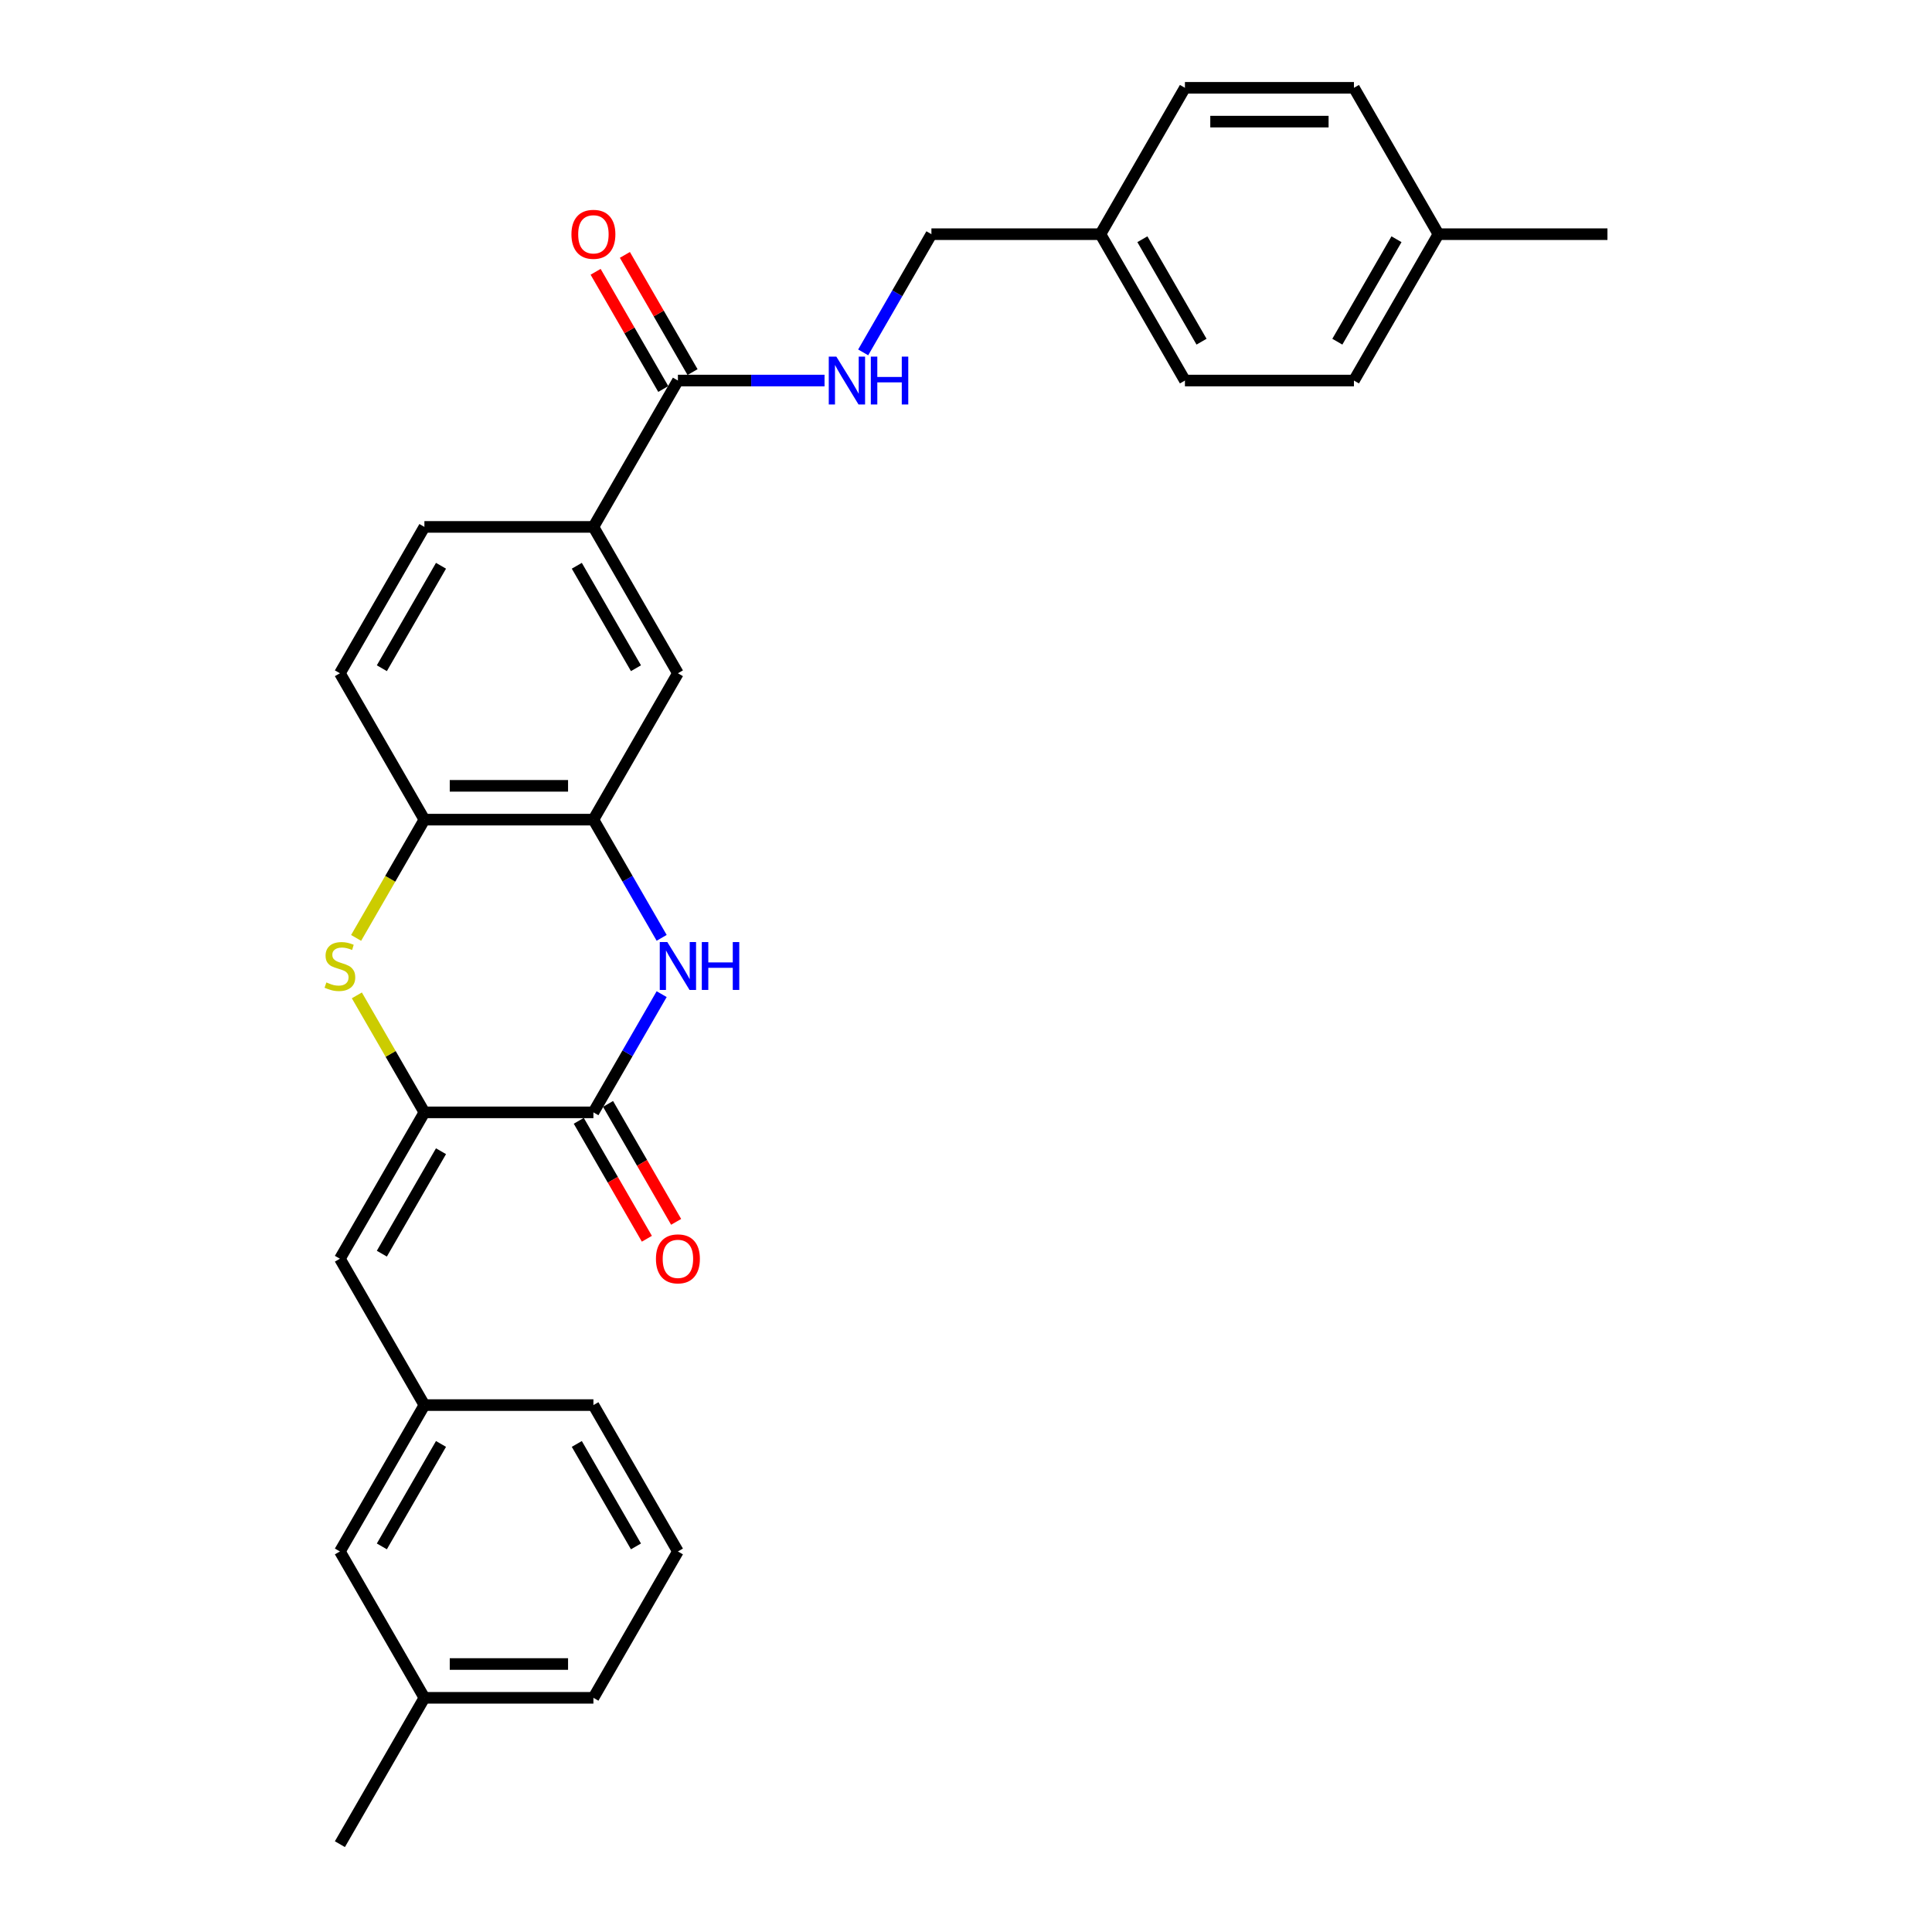 <?xml version='1.0' encoding='iso-8859-1'?>
<svg version='1.1' baseProfile='full'
              xmlns='http://www.w3.org/2000/svg'
                      xmlns:rdkit='http://www.rdkit.org/xml'
                      xmlns:xlink='http://www.w3.org/1999/xlink'
                  xml:space='preserve'
width='1000px' height='1000px' viewBox='0 0 1000 1000'>
<!-- END OF HEADER -->
<rect style='opacity:1.0;fill:#FFFFFF;stroke:none' width='1000' height='1000' x='0' y='0'> </rect>
<path class='bond-0' d='M 219.67,575.758 L 307.148,575.758' style='fill:none;fill-rule:evenodd;stroke:#000000;stroke-width:6px;stroke-linecap:butt;stroke-linejoin:miter;stroke-opacity:1' />
<path class='bond-2' d='M 219.67,575.758 L 202.19,545.481' style='fill:none;fill-rule:evenodd;stroke:#000000;stroke-width:6px;stroke-linecap:butt;stroke-linejoin:miter;stroke-opacity:1' />
<path class='bond-2' d='M 202.19,545.481 L 184.709,515.204' style='fill:none;fill-rule:evenodd;stroke:#CCCC00;stroke-width:6px;stroke-linecap:butt;stroke-linejoin:miter;stroke-opacity:1' />
<path class='bond-5' d='M 219.67,575.758 L 175.932,651.515' style='fill:none;fill-rule:evenodd;stroke:#000000;stroke-width:6px;stroke-linecap:butt;stroke-linejoin:miter;stroke-opacity:1' />
<path class='bond-5' d='M 228.261,595.869 L 197.644,648.899' style='fill:none;fill-rule:evenodd;stroke:#000000;stroke-width:6px;stroke-linecap:butt;stroke-linejoin:miter;stroke-opacity:1' />
<path class='bond-1' d='M 307.148,575.758 L 324.81,545.166' style='fill:none;fill-rule:evenodd;stroke:#000000;stroke-width:6px;stroke-linecap:butt;stroke-linejoin:miter;stroke-opacity:1' />
<path class='bond-1' d='M 324.81,545.166 L 342.472,514.574' style='fill:none;fill-rule:evenodd;stroke:#0000FF;stroke-width:6px;stroke-linecap:butt;stroke-linejoin:miter;stroke-opacity:1' />
<path class='bond-10' d='M 299.572,580.131 L 317.194,610.653' style='fill:none;fill-rule:evenodd;stroke:#000000;stroke-width:6px;stroke-linecap:butt;stroke-linejoin:miter;stroke-opacity:1' />
<path class='bond-10' d='M 317.194,610.653 L 334.815,641.175' style='fill:none;fill-rule:evenodd;stroke:#FF0000;stroke-width:6px;stroke-linecap:butt;stroke-linejoin:miter;stroke-opacity:1' />
<path class='bond-10' d='M 314.723,571.384 L 332.345,601.906' style='fill:none;fill-rule:evenodd;stroke:#000000;stroke-width:6px;stroke-linecap:butt;stroke-linejoin:miter;stroke-opacity:1' />
<path class='bond-10' d='M 332.345,601.906 L 349.967,632.428' style='fill:none;fill-rule:evenodd;stroke:#FF0000;stroke-width:6px;stroke-linecap:butt;stroke-linejoin:miter;stroke-opacity:1' />
<path class='bond-29' d='M 342.472,485.426 L 324.81,454.834' style='fill:none;fill-rule:evenodd;stroke:#0000FF;stroke-width:6px;stroke-linecap:butt;stroke-linejoin:miter;stroke-opacity:1' />
<path class='bond-29' d='M 324.81,454.834 L 307.148,424.242' style='fill:none;fill-rule:evenodd;stroke:#000000;stroke-width:6px;stroke-linecap:butt;stroke-linejoin:miter;stroke-opacity:1' />
<path class='bond-4' d='M 184.325,485.461 L 201.998,454.852' style='fill:none;fill-rule:evenodd;stroke:#CCCC00;stroke-width:6px;stroke-linecap:butt;stroke-linejoin:miter;stroke-opacity:1' />
<path class='bond-4' d='M 201.998,454.852 L 219.67,424.242' style='fill:none;fill-rule:evenodd;stroke:#000000;stroke-width:6px;stroke-linecap:butt;stroke-linejoin:miter;stroke-opacity:1' />
<path class='bond-3' d='M 307.148,424.242 L 219.67,424.242' style='fill:none;fill-rule:evenodd;stroke:#000000;stroke-width:6px;stroke-linecap:butt;stroke-linejoin:miter;stroke-opacity:1' />
<path class='bond-3' d='M 294.026,406.747 L 232.792,406.747' style='fill:none;fill-rule:evenodd;stroke:#000000;stroke-width:6px;stroke-linecap:butt;stroke-linejoin:miter;stroke-opacity:1' />
<path class='bond-8' d='M 307.148,424.242 L 350.886,348.485' style='fill:none;fill-rule:evenodd;stroke:#000000;stroke-width:6px;stroke-linecap:butt;stroke-linejoin:miter;stroke-opacity:1' />
<path class='bond-13' d='M 219.67,424.242 L 175.932,348.485' style='fill:none;fill-rule:evenodd;stroke:#000000;stroke-width:6px;stroke-linecap:butt;stroke-linejoin:miter;stroke-opacity:1' />
<path class='bond-11' d='M 175.932,651.515 L 219.67,727.273' style='fill:none;fill-rule:evenodd;stroke:#000000;stroke-width:6px;stroke-linecap:butt;stroke-linejoin:miter;stroke-opacity:1' />
<path class='bond-6' d='M 350.886,196.97 L 307.148,272.727' style='fill:none;fill-rule:evenodd;stroke:#000000;stroke-width:6px;stroke-linecap:butt;stroke-linejoin:miter;stroke-opacity:1' />
<path class='bond-9' d='M 350.886,196.97 L 388.834,196.97' style='fill:none;fill-rule:evenodd;stroke:#000000;stroke-width:6px;stroke-linecap:butt;stroke-linejoin:miter;stroke-opacity:1' />
<path class='bond-9' d='M 388.834,196.97 L 426.781,196.97' style='fill:none;fill-rule:evenodd;stroke:#0000FF;stroke-width:6px;stroke-linecap:butt;stroke-linejoin:miter;stroke-opacity:1' />
<path class='bond-12' d='M 358.462,192.596 L 340.951,162.266' style='fill:none;fill-rule:evenodd;stroke:#000000;stroke-width:6px;stroke-linecap:butt;stroke-linejoin:miter;stroke-opacity:1' />
<path class='bond-12' d='M 340.951,162.266 L 323.44,131.937' style='fill:none;fill-rule:evenodd;stroke:#FF0000;stroke-width:6px;stroke-linecap:butt;stroke-linejoin:miter;stroke-opacity:1' />
<path class='bond-12' d='M 343.31,201.344 L 325.8,171.014' style='fill:none;fill-rule:evenodd;stroke:#000000;stroke-width:6px;stroke-linecap:butt;stroke-linejoin:miter;stroke-opacity:1' />
<path class='bond-12' d='M 325.8,171.014 L 308.289,140.685' style='fill:none;fill-rule:evenodd;stroke:#FF0000;stroke-width:6px;stroke-linecap:butt;stroke-linejoin:miter;stroke-opacity:1' />
<path class='bond-7' d='M 307.148,272.727 L 219.67,272.727' style='fill:none;fill-rule:evenodd;stroke:#000000;stroke-width:6px;stroke-linecap:butt;stroke-linejoin:miter;stroke-opacity:1' />
<path class='bond-30' d='M 307.148,272.727 L 350.886,348.485' style='fill:none;fill-rule:evenodd;stroke:#000000;stroke-width:6px;stroke-linecap:butt;stroke-linejoin:miter;stroke-opacity:1' />
<path class='bond-30' d='M 298.557,292.839 L 329.174,345.869' style='fill:none;fill-rule:evenodd;stroke:#000000;stroke-width:6px;stroke-linecap:butt;stroke-linejoin:miter;stroke-opacity:1' />
<path class='bond-15' d='M 446.778,182.396 L 464.44,151.804' style='fill:none;fill-rule:evenodd;stroke:#0000FF;stroke-width:6px;stroke-linecap:butt;stroke-linejoin:miter;stroke-opacity:1' />
<path class='bond-15' d='M 464.44,151.804 L 482.102,121.212' style='fill:none;fill-rule:evenodd;stroke:#000000;stroke-width:6px;stroke-linecap:butt;stroke-linejoin:miter;stroke-opacity:1' />
<path class='bond-16' d='M 219.67,727.273 L 175.932,803.03' style='fill:none;fill-rule:evenodd;stroke:#000000;stroke-width:6px;stroke-linecap:butt;stroke-linejoin:miter;stroke-opacity:1' />
<path class='bond-16' d='M 228.261,747.384 L 197.644,800.414' style='fill:none;fill-rule:evenodd;stroke:#000000;stroke-width:6px;stroke-linecap:butt;stroke-linejoin:miter;stroke-opacity:1' />
<path class='bond-25' d='M 219.67,727.273 L 307.148,727.273' style='fill:none;fill-rule:evenodd;stroke:#000000;stroke-width:6px;stroke-linecap:butt;stroke-linejoin:miter;stroke-opacity:1' />
<path class='bond-14' d='M 175.932,348.485 L 219.67,272.727' style='fill:none;fill-rule:evenodd;stroke:#000000;stroke-width:6px;stroke-linecap:butt;stroke-linejoin:miter;stroke-opacity:1' />
<path class='bond-14' d='M 197.644,345.869 L 228.261,292.839' style='fill:none;fill-rule:evenodd;stroke:#000000;stroke-width:6px;stroke-linecap:butt;stroke-linejoin:miter;stroke-opacity:1' />
<path class='bond-17' d='M 482.102,121.212 L 569.579,121.212' style='fill:none;fill-rule:evenodd;stroke:#000000;stroke-width:6px;stroke-linecap:butt;stroke-linejoin:miter;stroke-opacity:1' />
<path class='bond-19' d='M 175.932,803.03 L 219.67,878.788' style='fill:none;fill-rule:evenodd;stroke:#000000;stroke-width:6px;stroke-linecap:butt;stroke-linejoin:miter;stroke-opacity:1' />
<path class='bond-20' d='M 569.579,121.212 L 613.318,45.455' style='fill:none;fill-rule:evenodd;stroke:#000000;stroke-width:6px;stroke-linecap:butt;stroke-linejoin:miter;stroke-opacity:1' />
<path class='bond-21' d='M 569.579,121.212 L 613.318,196.97' style='fill:none;fill-rule:evenodd;stroke:#000000;stroke-width:6px;stroke-linecap:butt;stroke-linejoin:miter;stroke-opacity:1' />
<path class='bond-21' d='M 591.292,123.828 L 621.909,176.858' style='fill:none;fill-rule:evenodd;stroke:#000000;stroke-width:6px;stroke-linecap:butt;stroke-linejoin:miter;stroke-opacity:1' />
<path class='bond-18' d='M 744.534,121.212 L 700.795,196.97' style='fill:none;fill-rule:evenodd;stroke:#000000;stroke-width:6px;stroke-linecap:butt;stroke-linejoin:miter;stroke-opacity:1' />
<path class='bond-18' d='M 722.822,123.828 L 692.205,176.858' style='fill:none;fill-rule:evenodd;stroke:#000000;stroke-width:6px;stroke-linecap:butt;stroke-linejoin:miter;stroke-opacity:1' />
<path class='bond-27' d='M 744.534,121.212 L 832.011,121.212' style='fill:none;fill-rule:evenodd;stroke:#000000;stroke-width:6px;stroke-linecap:butt;stroke-linejoin:miter;stroke-opacity:1' />
<path class='bond-32' d='M 744.534,121.212 L 700.795,45.455' style='fill:none;fill-rule:evenodd;stroke:#000000;stroke-width:6px;stroke-linecap:butt;stroke-linejoin:miter;stroke-opacity:1' />
<path class='bond-28' d='M 219.67,878.788 L 175.932,954.545' style='fill:none;fill-rule:evenodd;stroke:#000000;stroke-width:6px;stroke-linecap:butt;stroke-linejoin:miter;stroke-opacity:1' />
<path class='bond-31' d='M 219.67,878.788 L 307.148,878.788' style='fill:none;fill-rule:evenodd;stroke:#000000;stroke-width:6px;stroke-linecap:butt;stroke-linejoin:miter;stroke-opacity:1' />
<path class='bond-31' d='M 232.792,861.292 L 294.026,861.292' style='fill:none;fill-rule:evenodd;stroke:#000000;stroke-width:6px;stroke-linecap:butt;stroke-linejoin:miter;stroke-opacity:1' />
<path class='bond-23' d='M 613.318,45.455 L 700.795,45.455' style='fill:none;fill-rule:evenodd;stroke:#000000;stroke-width:6px;stroke-linecap:butt;stroke-linejoin:miter;stroke-opacity:1' />
<path class='bond-23' d='M 626.44,62.95 L 687.674,62.95' style='fill:none;fill-rule:evenodd;stroke:#000000;stroke-width:6px;stroke-linecap:butt;stroke-linejoin:miter;stroke-opacity:1' />
<path class='bond-22' d='M 613.318,196.97 L 700.795,196.97' style='fill:none;fill-rule:evenodd;stroke:#000000;stroke-width:6px;stroke-linecap:butt;stroke-linejoin:miter;stroke-opacity:1' />
<path class='bond-24' d='M 350.886,803.03 L 307.148,727.273' style='fill:none;fill-rule:evenodd;stroke:#000000;stroke-width:6px;stroke-linecap:butt;stroke-linejoin:miter;stroke-opacity:1' />
<path class='bond-24' d='M 329.174,800.414 L 298.557,747.384' style='fill:none;fill-rule:evenodd;stroke:#000000;stroke-width:6px;stroke-linecap:butt;stroke-linejoin:miter;stroke-opacity:1' />
<path class='bond-26' d='M 350.886,803.03 L 307.148,878.788' style='fill:none;fill-rule:evenodd;stroke:#000000;stroke-width:6px;stroke-linecap:butt;stroke-linejoin:miter;stroke-opacity:1' />
<path  class='atom-2' d='M 345.41 487.613
L 353.528 500.735
Q 354.333 502.029, 355.627 504.374
Q 356.922 506.718, 356.992 506.858
L 356.992 487.613
L 360.281 487.613
L 360.281 512.387
L 356.887 512.387
L 348.174 498.041
Q 347.16 496.361, 346.075 494.436
Q 345.025 492.512, 344.71 491.917
L 344.71 512.387
L 341.491 512.387
L 341.491 487.613
L 345.41 487.613
' fill='#0000FF'/>
<path  class='atom-2' d='M 363.255 487.613
L 366.615 487.613
L 366.615 498.145
L 379.281 498.145
L 379.281 487.613
L 382.64 487.613
L 382.64 512.387
L 379.281 512.387
L 379.281 500.945
L 366.615 500.945
L 366.615 512.387
L 363.255 512.387
L 363.255 487.613
' fill='#0000FF'/>
<path  class='atom-3' d='M 168.933 508.503
Q 169.213 508.608, 170.368 509.098
Q 171.523 509.588, 172.782 509.902
Q 174.077 510.182, 175.337 510.182
Q 177.681 510.182, 179.046 509.063
Q 180.41 507.908, 180.41 505.913
Q 180.41 504.549, 179.711 503.709
Q 179.046 502.869, 177.996 502.414
Q 176.946 501.959, 175.197 501.435
Q 172.992 500.77, 171.663 500.14
Q 170.368 499.51, 169.423 498.18
Q 168.513 496.851, 168.513 494.611
Q 168.513 491.497, 170.613 489.573
Q 172.747 487.648, 176.946 487.648
Q 179.816 487.648, 183.07 489.013
L 182.265 491.707
Q 179.291 490.482, 177.051 490.482
Q 174.637 490.482, 173.307 491.497
Q 171.978 492.477, 172.013 494.192
Q 172.013 495.521, 172.677 496.326
Q 173.377 497.131, 174.357 497.586
Q 175.372 498.041, 177.051 498.565
Q 179.291 499.265, 180.62 499.965
Q 181.95 500.665, 182.895 502.099
Q 183.874 503.499, 183.874 505.913
Q 183.874 509.343, 181.565 511.197
Q 179.291 513.017, 175.477 513.017
Q 173.272 513.017, 171.593 512.527
Q 169.948 512.072, 167.989 511.267
L 168.933 508.503
' fill='#CCCC00'/>
<path  class='atom-10' d='M 432.887 184.583
L 441.005 197.705
Q 441.81 198.999, 443.105 201.344
Q 444.399 203.688, 444.469 203.828
L 444.469 184.583
L 447.759 184.583
L 447.759 209.356
L 444.364 209.356
L 435.652 195.01
Q 434.637 193.331, 433.552 191.406
Q 432.503 189.482, 432.188 188.887
L 432.188 209.356
L 428.968 209.356
L 428.968 184.583
L 432.887 184.583
' fill='#0000FF'/>
<path  class='atom-10' d='M 450.733 184.583
L 454.092 184.583
L 454.092 195.115
L 466.759 195.115
L 466.759 184.583
L 470.118 184.583
L 470.118 209.356
L 466.759 209.356
L 466.759 197.914
L 454.092 197.914
L 454.092 209.356
L 450.733 209.356
L 450.733 184.583
' fill='#0000FF'/>
<path  class='atom-11' d='M 339.514 651.585
Q 339.514 645.637, 342.453 642.313
Q 345.393 638.988, 350.886 638.988
Q 356.38 638.988, 359.319 642.313
Q 362.258 645.637, 362.258 651.585
Q 362.258 657.604, 359.284 661.033
Q 356.31 664.427, 350.886 664.427
Q 345.428 664.427, 342.453 661.033
Q 339.514 657.639, 339.514 651.585
M 350.886 661.628
Q 354.665 661.628, 356.695 659.108
Q 358.759 656.554, 358.759 651.585
Q 358.759 646.721, 356.695 644.272
Q 354.665 641.788, 350.886 641.788
Q 347.107 641.788, 345.043 644.237
Q 343.013 646.686, 343.013 651.585
Q 343.013 656.589, 345.043 659.108
Q 347.107 661.628, 350.886 661.628
' fill='#FF0000'/>
<path  class='atom-13' d='M 295.775 121.282
Q 295.775 115.334, 298.715 112.01
Q 301.654 108.685, 307.148 108.685
Q 312.641 108.685, 315.58 112.01
Q 318.52 115.334, 318.52 121.282
Q 318.52 127.301, 315.545 130.73
Q 312.571 134.124, 307.148 134.124
Q 301.689 134.124, 298.715 130.73
Q 295.775 127.336, 295.775 121.282
M 307.148 131.324
Q 310.927 131.324, 312.956 128.805
Q 315.02 126.251, 315.02 121.282
Q 315.02 116.418, 312.956 113.969
Q 310.927 111.485, 307.148 111.485
Q 303.368 111.485, 301.304 113.934
Q 299.275 116.383, 299.275 121.282
Q 299.275 126.286, 301.304 128.805
Q 303.368 131.324, 307.148 131.324
' fill='#FF0000'/>
</svg>
